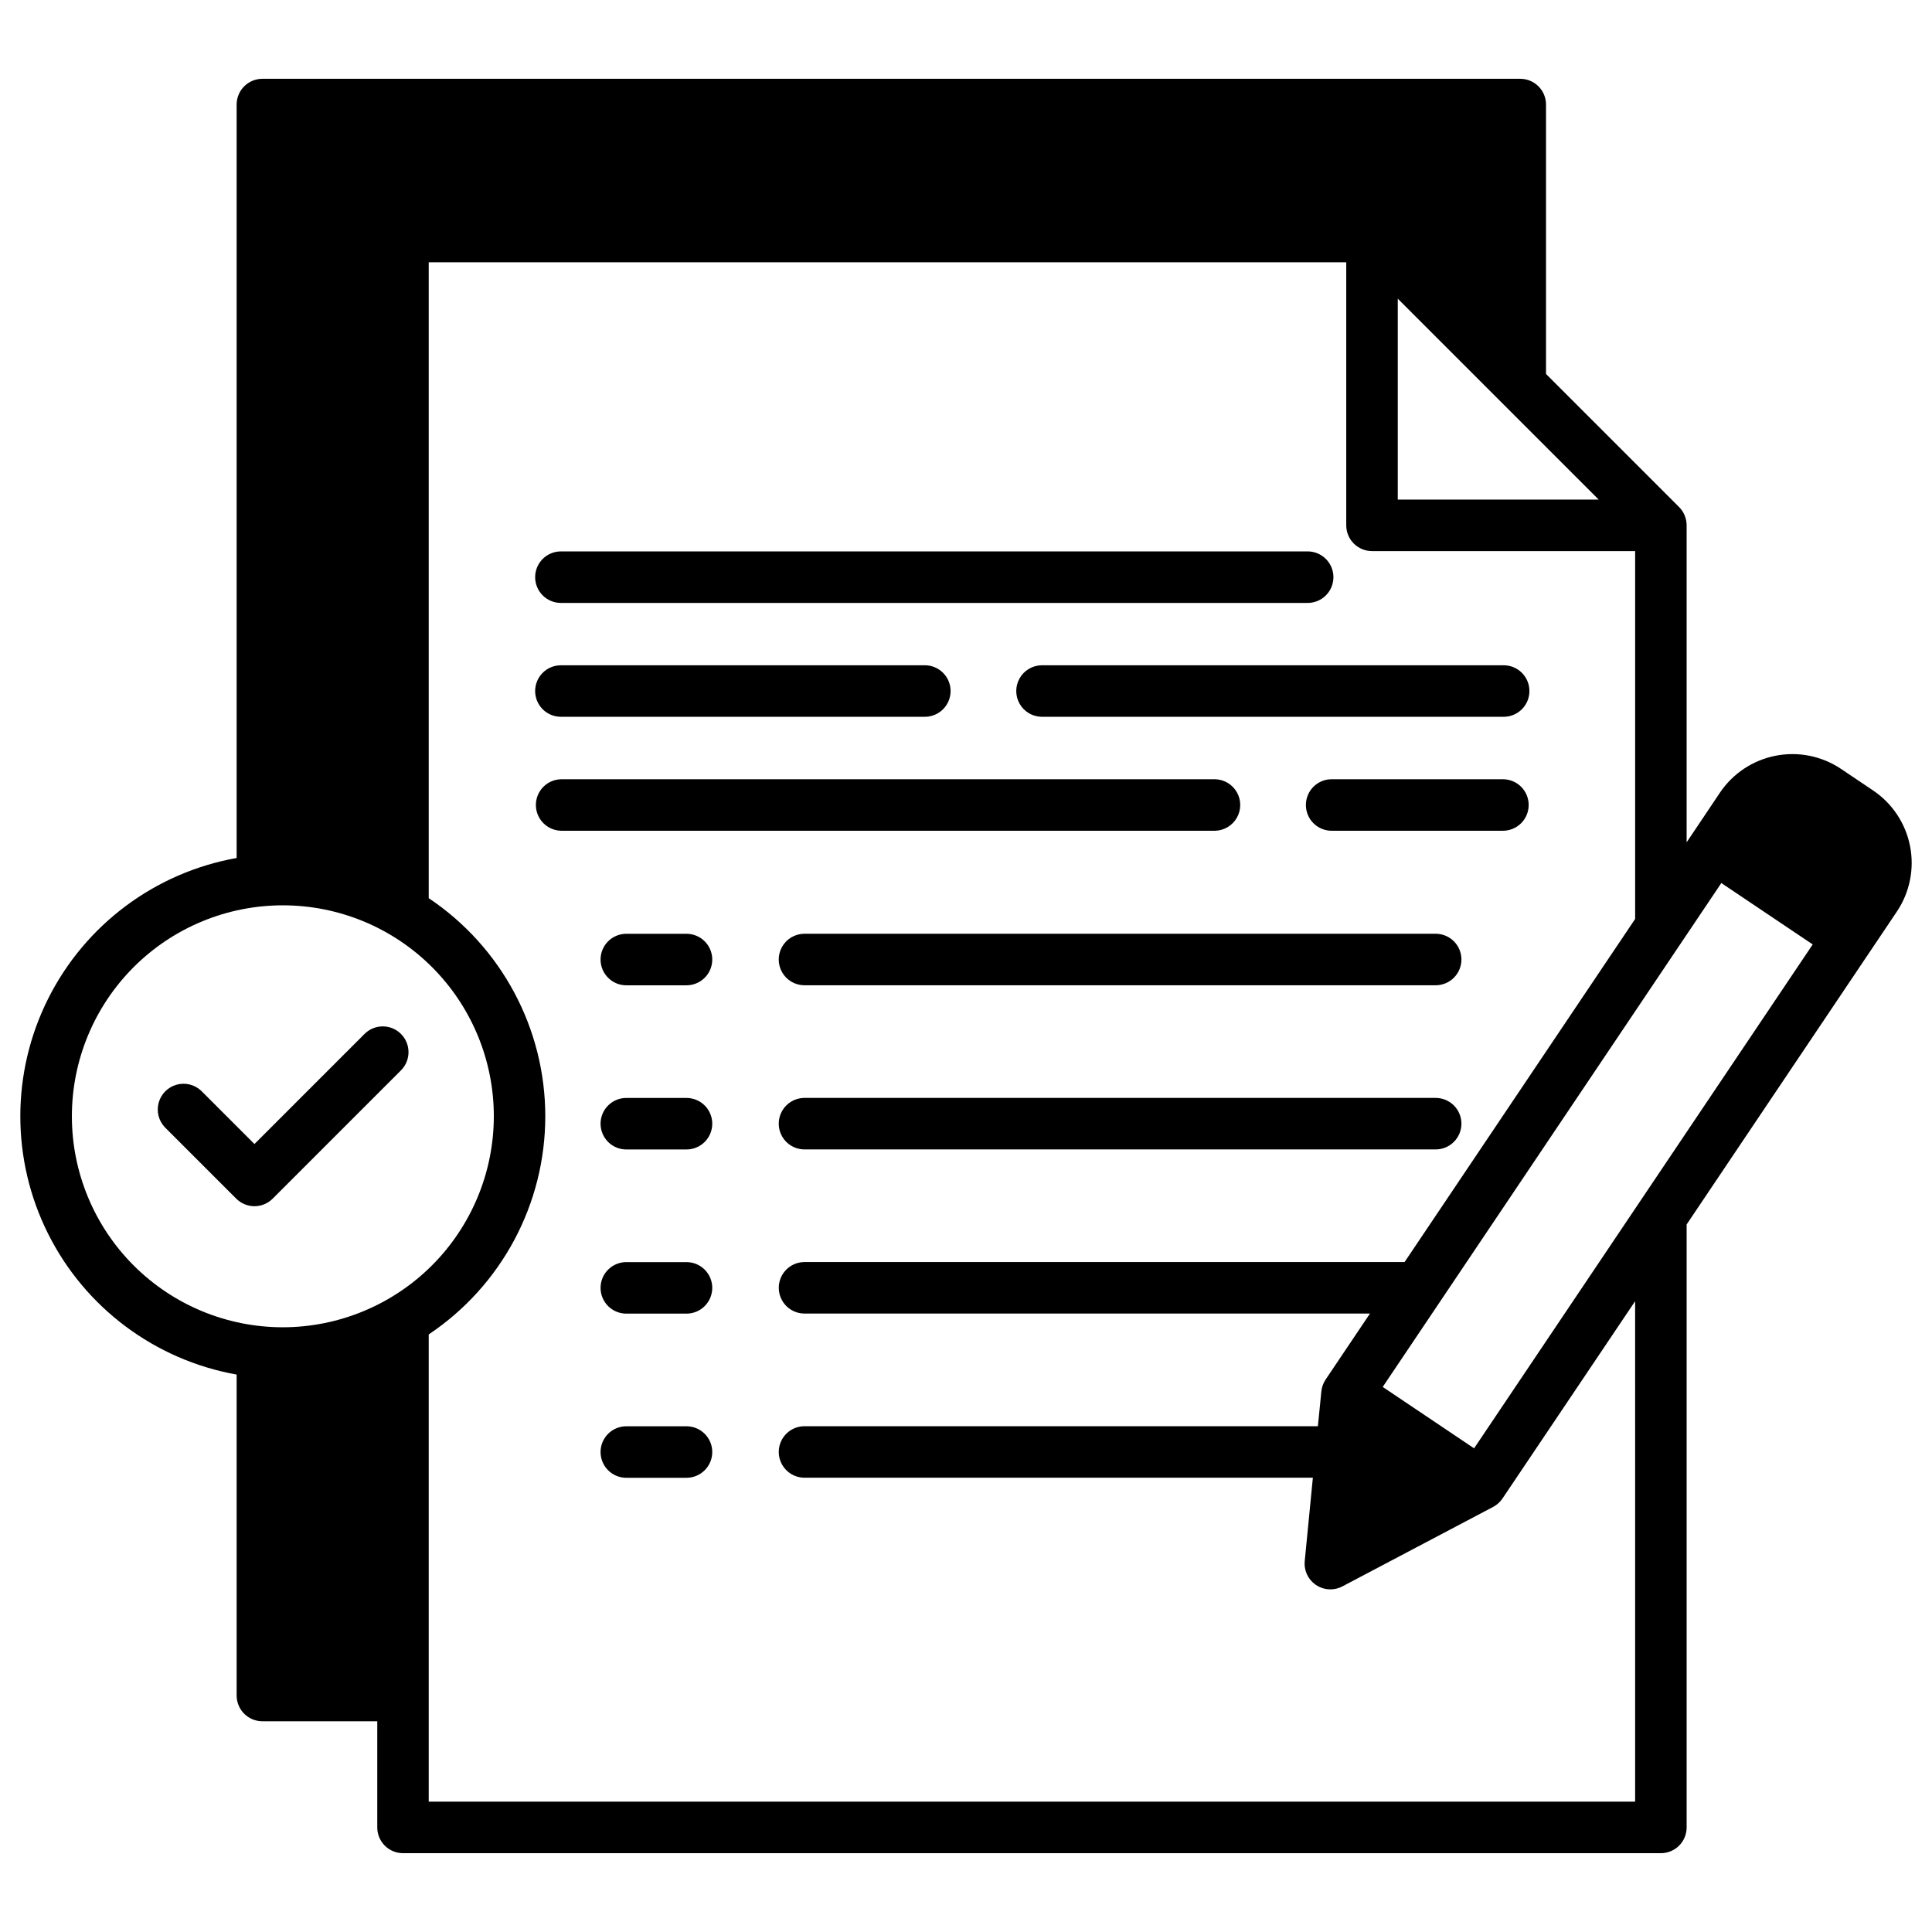 <?xml version="1.0" encoding="UTF-8"?>
<svg width="1200pt" height="1200pt" version="1.1" viewBox="0 0 1200 1200" xmlns="http://www.w3.org/2000/svg">
 <path d="m1163.4 490.96-19.922-13.391h0.004c-11.934-7.996-26.547-10.934-40.645-8.168-14.094 2.766-26.516 11.008-34.539 22.922l-20.703 30.871v-196.89c0.008-4.262-1.676-8.352-4.688-11.371l-82.648-82.648v-167.34c0-4.246-1.684-8.316-4.688-11.316-3-3.004-7.07-4.688-11.316-4.688h-781.27c-4.246 0-8.316 1.684-11.32 4.688-3 3-4.688 7.07-4.688 11.316v467.97c-50.625 9.02-94.023 41.41-117.07 87.379-23.051 45.965-23.051 100.12 0 146.09 23.051 45.969 66.449 78.359 117.07 87.379v199.34c0 4.246 1.688 8.316 4.688 11.32 3.004 3 7.074 4.688 11.32 4.688h71.344v65.938l-0.004-0.004c0 4.246 1.68 8.316 4.68 11.316 3 3.004 7.07 4.688 11.312 4.688h781.28c4.242 0 8.316-1.684 11.316-4.688 3-3 4.688-7.07 4.688-11.316v-374.52l130.61-194.38c7.992-11.938 10.922-26.559 8.148-40.652-2.777-14.098-11.031-26.516-22.953-34.531zm-295.22-305.45 124.8 124.79h-124.8zm-692.48 638.89c-34.754 0-68.086-13.801-92.664-38.375-24.578-24.574-38.387-57.902-38.391-92.656 0-34.758 13.805-68.09 38.379-92.664 24.574-24.578 57.902-38.387 92.66-38.387 34.754 0 68.086 13.805 92.66 38.379 24.574 24.574 38.383 57.906 38.383 92.66-0.039 34.742-13.859 68.047-38.422 92.613s-57.867 38.387-92.605 38.43zm839.91 294.64h-749.32v-290.21c45.238-30.238 72.398-81.062 72.398-135.48 0-54.414-27.16-105.23-72.398-135.47v-394.95h569.89v163.36c-0.004 4.246 1.68 8.316 4.684 11.32 3 3 7.074 4.688 11.32 4.684h163.43v228.5l-143.2 213.09h-373.16c-5.606 0.16-10.723 3.242-13.484 8.129-2.758 4.883-2.758 10.859 0 15.742 2.762 4.887 7.879 7.969 13.484 8.125h351.66l-27.547 40.992c-1.469 2.195-2.375 4.723-2.641 7.352l-2.16 21.625h-319.32c-5.606 0.156-10.723 3.238-13.484 8.125-2.758 4.887-2.758 10.859 0 15.742 2.762 4.887 7.879 7.969 13.484 8.129h316.2l-5.051 51.789c-0.375 3.844 0.652 7.691 2.894 10.836s5.543 5.375 9.301 6.273c3.754 0.902 7.711 0.414 11.133-1.371l93.703-49.402c2.336-1.238 4.332-3.035 5.809-5.231l82.371-122.53zm-100.02-219.46-56.754-38.125 210.32-312.98 56.754 38.133zm-7.871-201.65c0 4.246-1.684 8.316-4.688 11.316-3 3-7.07 4.688-11.316 4.688h-392.48c-5.606-0.156-10.723-3.242-13.484-8.125-2.758-4.887-2.758-10.859 0-15.746 2.762-4.883 7.879-7.969 13.484-8.125h392.48c4.246-0.004 8.316 1.68 11.316 4.68 3.004 3 4.688 7.07 4.688 11.312zm-465.32 203.95c0 4.246-1.688 8.316-4.688 11.316-3.004 3-7.074 4.688-11.316 4.688h-36.922c-4.32 0.121-8.508-1.508-11.605-4.523-3.102-3.012-4.848-7.152-4.848-11.473 0-4.324 1.746-8.461 4.848-11.477 3.098-3.012 7.285-4.644 11.605-4.523h36.922c4.242-0.004 8.312 1.68 11.316 4.68 3 3 4.688 7.07 4.688 11.312zm0-203.93c0 4.246-1.688 8.316-4.688 11.32-3.004 3-7.074 4.688-11.316 4.688h-36.922c-4.32 0.121-8.508-1.512-11.605-4.523-3.102-3.016-4.848-7.152-4.848-11.477 0-4.32 1.746-8.461 4.848-11.473 3.098-3.016 7.285-4.644 11.605-4.523h36.922c4.238-0.004 8.305 1.676 11.305 4.668 3.004 2.996 4.691 7.059 4.699 11.297zm0-101.96c0 4.246-1.688 8.316-4.688 11.316-3.004 3.004-7.074 4.688-11.316 4.688h-36.922c-4.32 0.121-8.508-1.508-11.605-4.523-3.102-3.012-4.848-7.152-4.848-11.473 0-4.324 1.746-8.461 4.848-11.477 3.098-3.012 7.285-4.644 11.605-4.523h36.922c4.238-0.004 8.305 1.68 11.305 4.672 3.004 2.992 4.691 7.055 4.699 11.297zm0 203.93c0 4.242-1.688 8.312-4.688 11.316-3.004 3-7.074 4.688-11.316 4.688h-36.922c-4.32 0.121-8.508-1.512-11.605-4.523-3.102-3.016-4.848-7.152-4.848-11.477 0-4.32 1.746-8.461 4.848-11.473 3.098-3.016 7.285-4.644 11.605-4.523h36.922c4.238-0.004 8.305 1.676 11.305 4.672 3.004 2.992 4.691 7.055 4.699 11.293zm465.32-203.95c0 4.242-1.684 8.312-4.688 11.316-3 3-7.07 4.688-11.316 4.688h-392.48c-5.606-0.16-10.723-3.242-13.484-8.125-2.758-4.887-2.758-10.859 0-15.746 2.762-4.887 7.879-7.969 13.484-8.125h392.48c4.246-0.004 8.316 1.68 11.316 4.68 3.004 3 4.688 7.066 4.688 11.312zm-260.95-182.75h286.73c4.32-0.121 8.508 1.508 11.605 4.523 3.102 3.012 4.848 7.152 4.848 11.473 0 4.324-1.746 8.461-4.848 11.477-3.098 3.012-7.285 4.644-11.605 4.523h-286.73c-5.609-0.16-10.727-3.242-13.484-8.129-2.762-4.883-2.762-10.855 0-15.742 2.758-4.887 7.875-7.969 13.484-8.125zm-314.38 16.004c-0.004-4.242 1.68-8.316 4.68-11.316 2.996-3 7.066-4.688 11.312-4.688h225.6-0.004c4.32-0.121 8.508 1.508 11.605 4.523 3.102 3.012 4.848 7.152 4.848 11.473 0 4.324-1.746 8.461-4.848 11.477-3.098 3.012-7.285 4.644-11.605 4.523h-225.6c-4.242 0-8.309-1.688-11.309-4.684-3-3-4.684-7.066-4.684-11.309zm0-70.738c0-4.242 1.684-8.309 4.684-11.309 3-2.996 7.066-4.684 11.309-4.684h463.38c4.32-0.121 8.508 1.512 11.605 4.523 3.102 3.016 4.848 7.152 4.848 11.477 0 4.32-1.746 8.461-4.848 11.473-3.098 3.016-7.285 4.644-11.605 4.523h-463.38c-4.258 0-8.336-1.695-11.336-4.711-3-3.016-4.676-7.102-4.656-11.355zm617.1 141.52c0 4.242-1.684 8.309-4.684 11.309s-7.066 4.684-11.309 4.684h-105.93c-4.324 0.121-8.508-1.508-11.609-4.523-3.098-3.012-4.848-7.152-4.848-11.473 0-4.324 1.75-8.461 4.848-11.477 3.102-3.012 7.285-4.644 11.609-4.523h105.93c4.242 0.004 8.312 1.691 11.309 4.691 3 3.004 4.684 7.07 4.684 11.312zm-194.71 15.992h-406.39c-5.609-0.156-10.727-3.238-13.488-8.125-2.758-4.887-2.758-10.859 0-15.742 2.762-4.887 7.879-7.969 13.488-8.129h406.39c5.609 0.16 10.723 3.242 13.484 8.129 2.758 4.883 2.758 10.855 0 15.742-2.762 4.887-7.875 7.969-13.484 8.125zm-505.73 126.2c3 3 4.688 7.07 4.688 11.312 0 4.242-1.688 8.312-4.688 11.312l-79.691 79.691c-3 3-7.07 4.688-11.312 4.688s-8.312-1.688-11.312-4.688l-44.387-44.387c-3.844-4.078-5.277-9.871-3.773-15.27 1.5-5.398 5.715-9.617 11.113-11.125 5.394-1.508 11.188-0.082 15.27 3.758l33.094 33.094 68.375-68.387c3.004-3 7.07-4.684 11.312-4.684 4.242 0 8.312 1.684 11.312 4.684z"/>
</svg>
